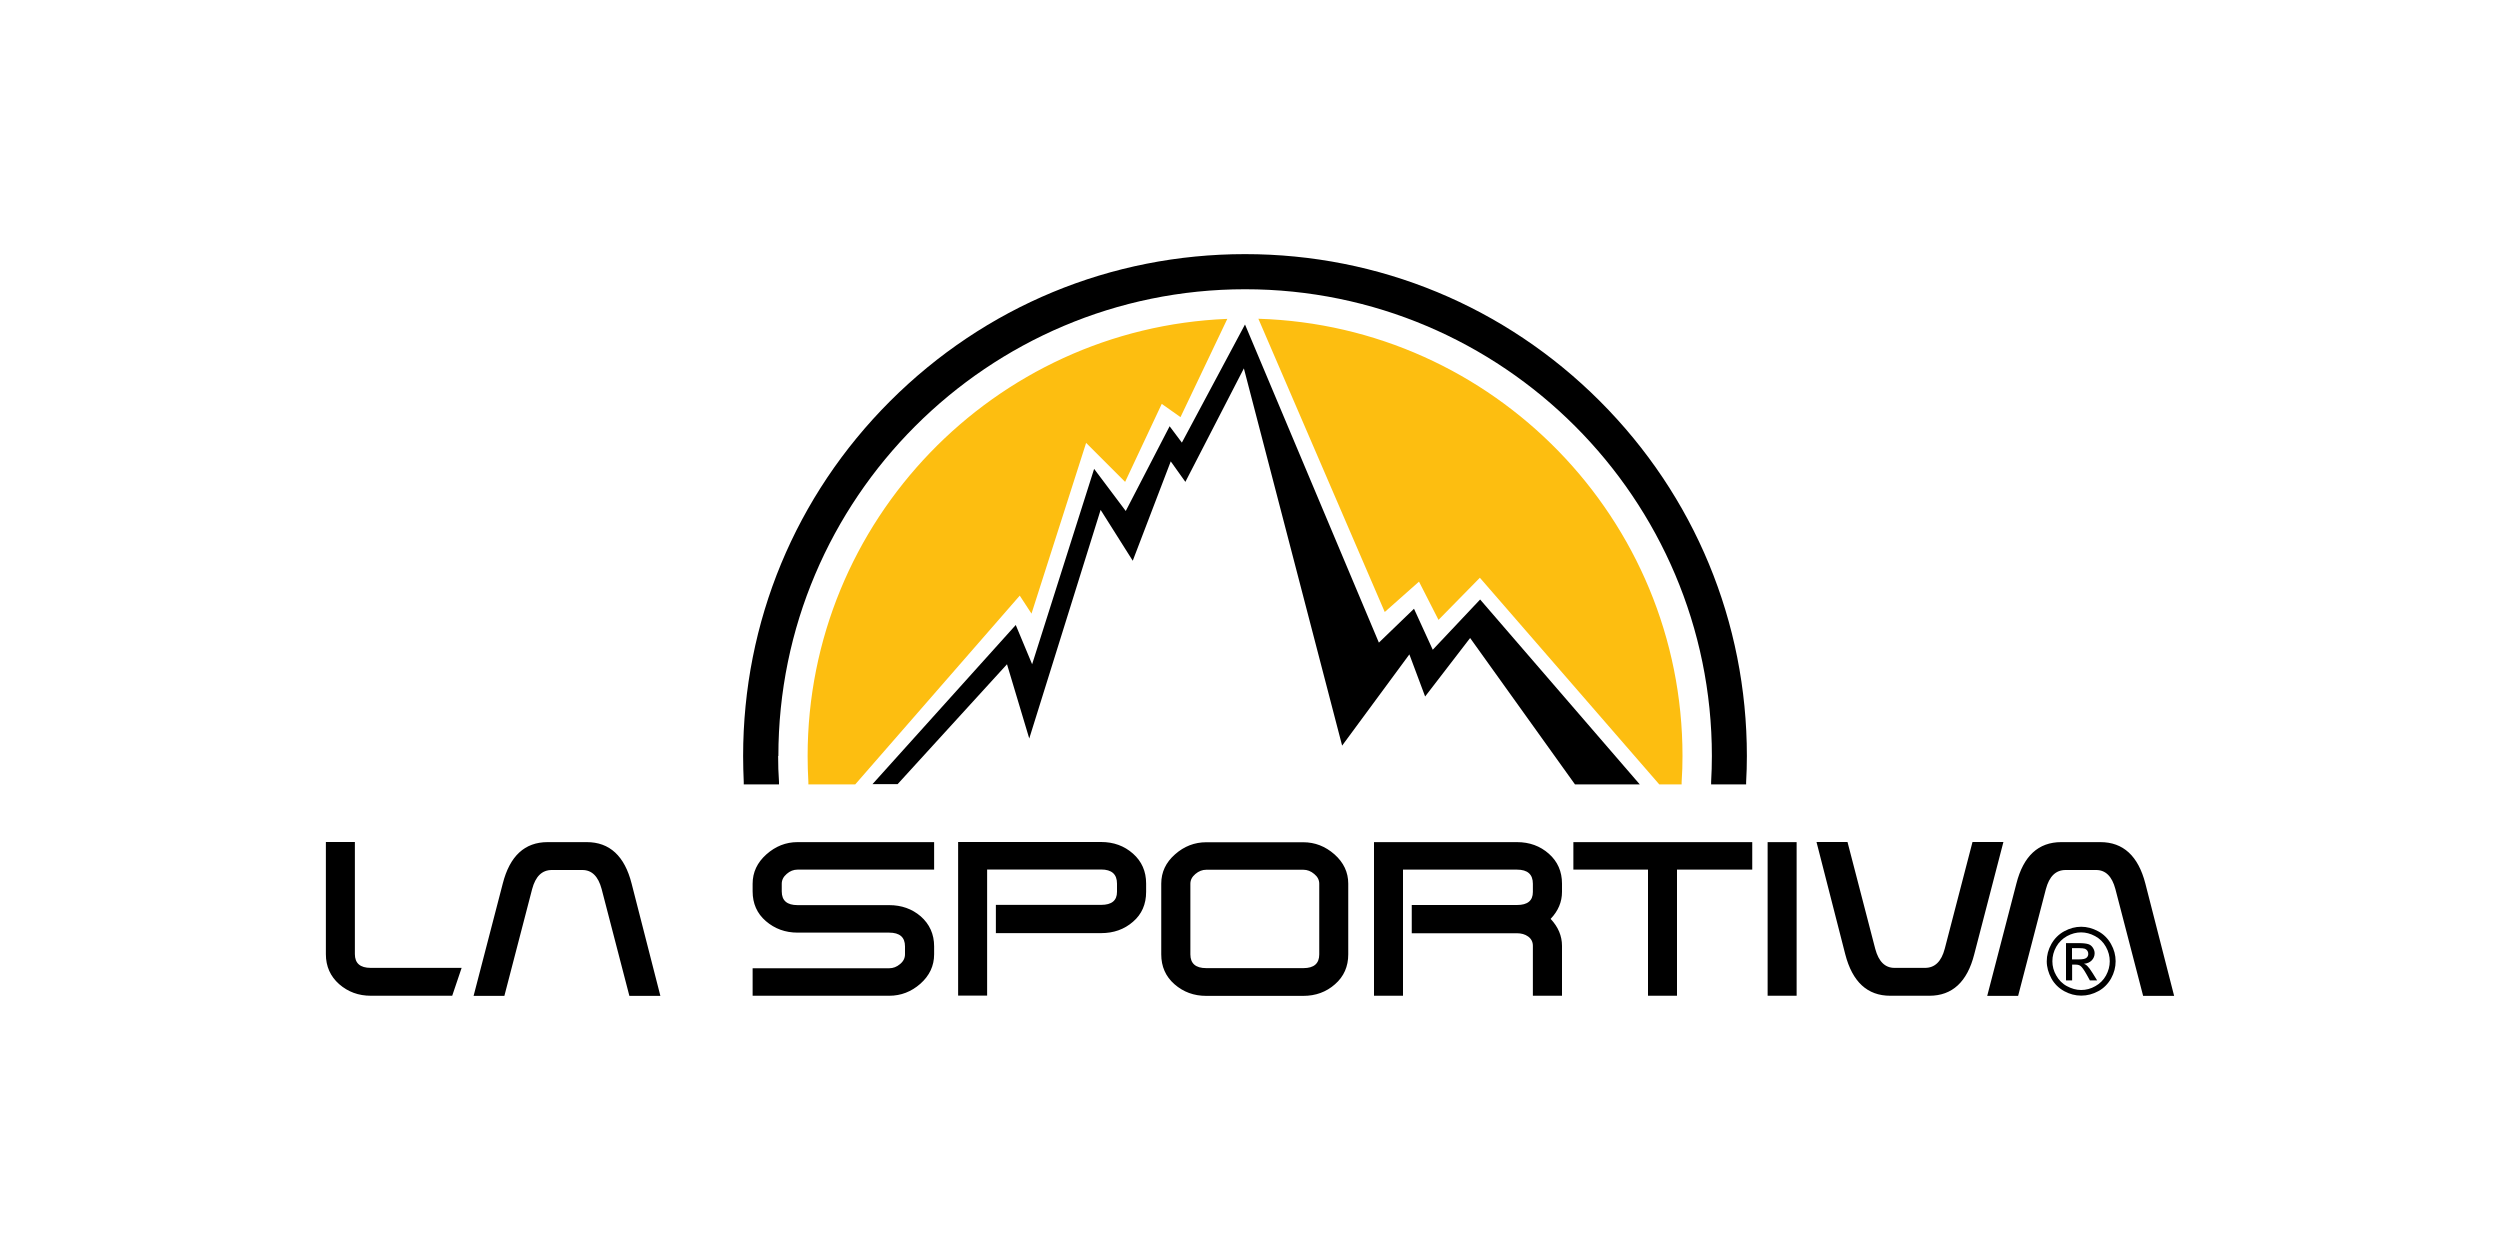 <?xml version="1.0" encoding="UTF-8"?>
<svg id="_圖層_1" data-name="圖層 1" xmlns="http://www.w3.org/2000/svg" viewBox="0 0 200 100">
  <g id="g1">
    <g id="svg_7" data-name="svg 7">
      <path id="svg_1" data-name="svg 1" d="M36.18,79.66h-6.51c-.99,0-1.83-.31-2.54-.93-.7-.62-1.06-1.42-1.06-2.39v-8.98h2.32v8.97c0,.73.42,1.1,1.27,1.1h7.27l-.75,2.22h0ZM74.73,69.57h-10.93c-.31,0-.6.11-.86.34-.27.23-.4.49-.4.79v.61c0,.74.42,1.1,1.27,1.1h7.32c.99,0,1.83.3,2.52.89.72.63,1.08,1.44,1.08,2.41v.63c0,.93-.37,1.71-1.1,2.36-.73.64-1.56.96-2.49.96h-10.93v-2.2h10.93c.31,0,.6-.11.86-.33.27-.22.4-.48.4-.79v-.63c0-.73-.42-1.1-1.27-1.1h-7.32c-.99,0-1.83-.31-2.54-.92-.71-.61-1.06-1.41-1.06-2.38v-.61c0-.92.37-1.7,1.1-2.35.73-.65,1.56-.98,2.49-.98h10.93v2.2h0ZM91.69,71.35c0,.99-.35,1.79-1.05,2.39-.7.61-1.55.91-2.55.91h-8.42v-2.26h8.42c.85,0,1.27-.35,1.27-1.04v-.66c0-.75-.42-1.13-1.27-1.13h-9.12v10.09h-2.32v-12.29h11.44c1,0,1.85.31,2.55.93.7.62,1.05,1.42,1.05,2.39v.66h0,0ZM107.86,76.35c0,.97-.35,1.77-1.06,2.39-.7.62-1.55.93-2.54.93h-7.76c-.99,0-1.83-.31-2.54-.93-.71-.62-1.06-1.42-1.06-2.39v-5.66c0-.92.37-1.7,1.1-2.34.73-.65,1.57-.97,2.5-.97h7.76c.93,0,1.76.32,2.5.97.73.65,1.1,1.43,1.1,2.34v5.66h0ZM105.54,76.35v-5.65c0-.3-.13-.56-.4-.78-.27-.23-.56-.34-.87-.34h-7.77c-.31,0-.6.11-.87.34-.27.23-.4.48-.4.78v5.65c0,.73.42,1.1,1.27,1.1h7.77c.85,0,1.27-.37,1.27-1.1h0ZM124.95,79.66h-2.32v-3.99c0-.32-.13-.57-.38-.75-.25-.18-.55-.26-.89-.26h-8.42v-2.26h8.42c.85,0,1.27-.35,1.27-1.04v-.66c0-.75-.42-1.13-1.27-1.13h-9.12v10.09h-2.32v-12.29h11.44c1,0,1.85.31,2.55.93.7.62,1.05,1.42,1.05,2.39v.66c0,.8-.3,1.52-.91,2.16.61.65.91,1.37.91,2.16v4s0,0,0,0ZM140.18,69.57h-6.02v10.09h-2.32v-10.09h-5.97v-2.2h14.31v2.2ZM143.73,79.66h-2.32v-12.29h2.32v12.29ZM160.27,67.37l-2.33,8.97c-.56,2.21-1.76,3.32-3.59,3.32h-3.13c-1.83,0-3.03-1.11-3.6-3.32l-2.3-8.98h2.48l2.22,8.55c.27,1.01.78,1.52,1.54,1.52h2.44c.79,0,1.31-.51,1.58-1.53l2.22-8.54h2.48,0ZM158.98,79.66l2.33-8.97c.56-2.21,1.76-3.32,3.59-3.32h3.13c1.83,0,3.03,1.11,3.6,3.32l2.3,8.98h-2.48l-2.22-8.55c-.27-1.01-.78-1.52-1.54-1.52h-2.44c-.79,0-1.31.51-1.58,1.53l-2.22,8.54h-2.48,0ZM37.89,79.66l2.33-8.97c.56-2.21,1.76-3.32,3.59-3.32h3.13c1.83,0,3.03,1.11,3.59,3.32l2.3,8.98h-2.48l-2.22-8.55c-.27-1.01-.78-1.52-1.54-1.52h-2.44c-.79,0-1.31.51-1.58,1.53l-2.22,8.54h-2.48,0Z"/>
      <path id="svg_2" data-name="svg 2" d="M166.49,74.14c.46,0,.92.12,1.36.36.44.23.79.59,1.03,1.02.25.44.37.9.37,1.38s-.12.93-.36,1.37c-.24.43-.59.79-1.02,1.02-.44.24-.89.36-1.37.36s-.93-.12-1.37-.36c-.43-.24-.79-.59-1.02-1.02-.24-.44-.37-.9-.37-1.37s.12-.94.37-1.38c.24-.43.6-.79,1.03-1.02.44-.24.89-.36,1.36-.36h0ZM166.49,74.59c-.39,0-.76.1-1.13.3-.36.2-.66.49-.86.85-.21.37-.31.76-.31,1.16s.1.78.31,1.14c.2.36.49.66.85.85.37.2.75.31,1.14.31s.78-.1,1.14-.31c.36-.2.65-.49.85-.85.2-.37.3-.75.3-1.14s-.1-.79-.31-1.16c-.2-.36-.5-.66-.86-.85-.37-.2-.74-.3-1.13-.3ZM165.28,78.42v-2.97h1.02c.35,0,.6.03.76.08.16.05.28.15.37.29.09.14.14.28.14.44,0,.22-.08.41-.23.57-.16.16-.36.25-.62.27.1.04.19.1.25.16.12.12.27.31.44.59l.36.58h-.58l-.26-.47c-.21-.37-.37-.6-.5-.69-.09-.07-.22-.1-.38-.1h-.28v1.26h-.48,0ZM165.76,76.75h.58c.28,0,.47-.04.57-.12.1-.08.16-.2.15-.33,0-.09-.02-.17-.07-.24-.05-.07-.12-.13-.2-.16-.09-.03-.25-.05-.48-.05h-.55v.89h0Z"/>
      <g id="svg_3" data-name="svg 3">
        <path id="svg_4" data-name="svg 4" d="M98.18,25.51c-18.64.75-33.57,16.15-33.57,34.97,0,.68.02,1.36.06,2.09v.18h3.75l13.16-15.1.94,1.44,4.37-13.66,3.12,3.12,2.93-6.24,1.5,1.06,3.74-7.85h0ZM132.74,62.75h1.79v-.18c.05-.73.07-1.41.07-2.09,0-18.94-15.12-34.41-33.93-34.98l10.11,23.46,2.74-2.43,1.56,3.06,3.31-3.37s14.35,16.53,14.35,16.53Z" style="fill: #fdbe10;"/>
        <path id="svg_5" data-name="svg 5" d="M125.99,62.75h5.19l-12.77-14.79-3.79,4.02-1.5-3.28-2.81,2.71-10.71-25.45-5.05,9.45-.98-1.31-3.51,6.78-2.53-3.37-4.96,15.63-1.31-3.14-11.46,12.73h2.01l8.75-9.59,1.78,5.94,5.71-18.29,2.57,4.07,3.04-7.95,1.17,1.64,4.68-9.08,7.86,30.18,5.38-7.3,1.26,3.37,3.6-4.68,8.38,11.7h0Z"/>
        <path id="svg_6" data-name="svg 6" d="M62.27,60.48c0-20.59,16.75-37.34,37.34-37.34s37.34,16.75,37.34,37.34c0,.67-.02,1.37-.06,2.07v.2s2.8,0,2.8,0v-.18c.04-.7.06-1.4.06-2.09,0-10.72-4.18-20.8-11.76-28.39-7.58-7.58-17.66-11.76-28.39-11.76s-20.8,4.18-28.39,11.76c-7.58,7.58-11.76,17.66-11.76,28.39,0,.69.02,1.39.05,2.09v.18h2.82v-.2c-.05-.69-.07-1.38-.07-2.07h0Z"/>
      </g>
    </g>
  </g>
</svg>
